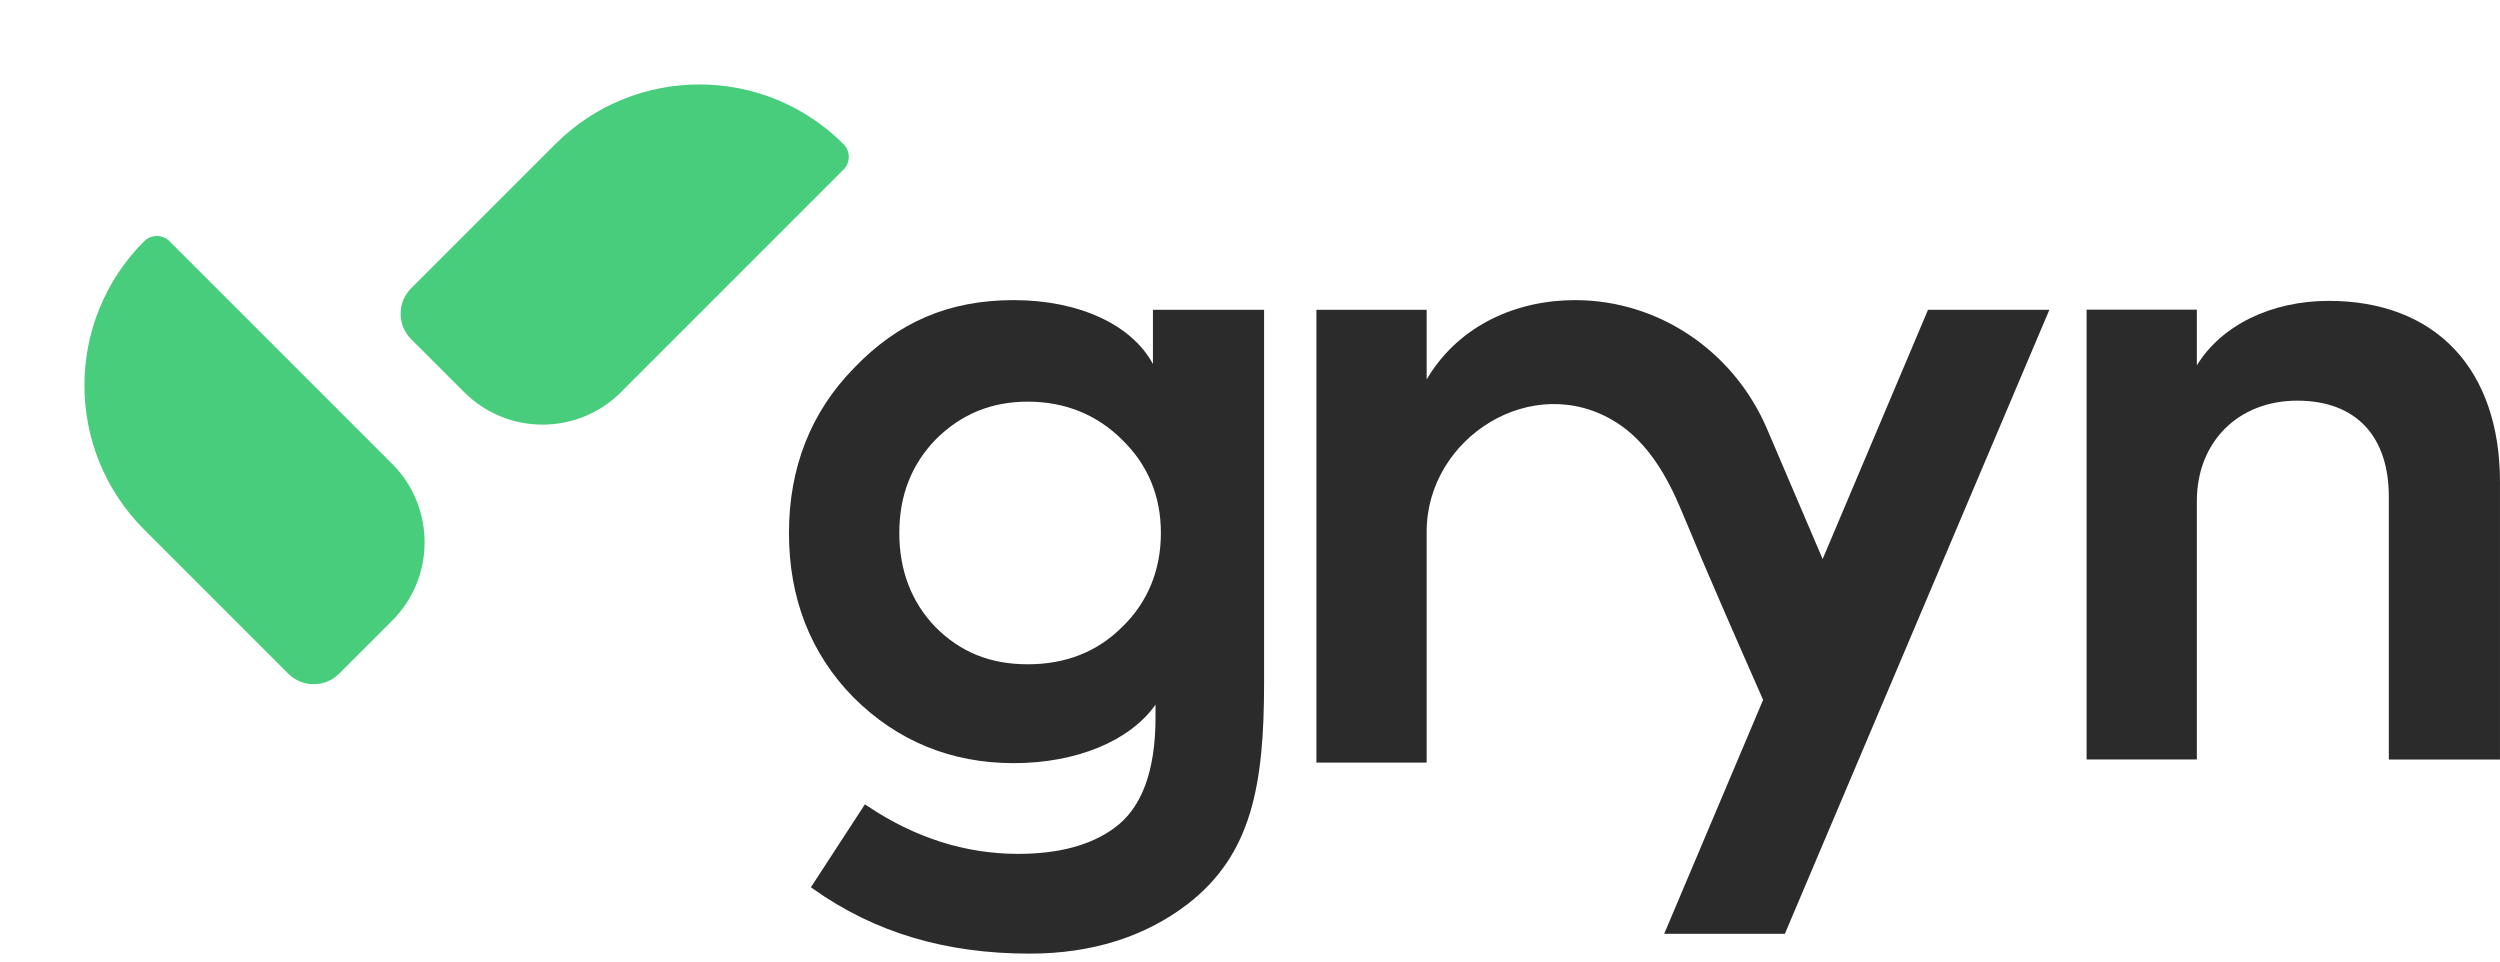<svg width="104" height="40" viewBox="0 0 104 40" fill="none" xmlns="http://www.w3.org/2000/svg">
<g clip-path="url(#clip0_3180_1093)">
<path d="M47.962 15.142H47.961C47.087 13.512 44.889 12.485 42.172 12.485C39.456 12.485 37.353 13.408 35.529 15.307C33.732 17.142 32.821 19.451 32.821 22.172C32.821 24.892 33.72 27.189 35.493 29C37.315 30.823 39.562 31.747 42.171 31.747C44.779 31.747 47.01 30.823 48.07 29.312V29.838C48.07 32.075 47.494 33.624 46.356 34.443C45.391 35.158 44.044 35.521 42.355 35.521C40.158 35.521 38.046 34.849 36.076 33.523L35.981 33.459L33.734 36.91L33.822 36.973C36.378 38.789 39.324 39.671 42.833 39.671C45.42 39.671 47.639 38.972 49.427 37.593C52.07 35.532 52.586 32.664 52.586 28.409V12.889H47.962V15.142ZM46.677 26.088H46.675C45.65 27.114 44.333 27.634 42.759 27.634C41.185 27.634 39.956 27.128 38.919 26.091C37.918 25.053 37.411 23.734 37.411 22.172C37.411 20.609 37.918 19.326 38.917 18.29C39.98 17.226 41.238 16.709 42.761 16.709C44.284 16.709 45.628 17.241 46.677 18.291C47.749 19.328 48.293 20.634 48.293 22.172C48.293 23.709 47.75 25.052 46.677 26.088Z" fill="#2B2B2B"/>
<path d="M102.118 14.537C100.877 13.216 99.067 12.516 96.886 12.516C94.474 12.516 92.412 13.533 91.389 15.198V12.883H86.802V31.595H91.389V20.846C91.389 18.386 93.106 16.668 95.565 16.668C98.024 16.668 99.375 18.161 99.375 20.663V31.596H103.999V20.038C103.999 17.751 103.348 15.849 102.118 14.537Z" fill="#2B2B2B"/>
<path d="M75.822 23.256L73.51 17.845C72.117 14.59 68.982 12.485 65.524 12.485C63.084 12.485 60.764 13.523 59.447 15.623C59.413 15.677 59.381 15.733 59.349 15.787V12.889H54.762V31.725H59.349V22.116C59.349 18.198 63.777 15.397 67.223 17.563C68.541 18.391 69.359 19.819 69.956 21.259C71.048 23.899 72.194 26.497 73.345 29.115L69.23 38.847H74.25L85.253 12.889H80.205L75.822 23.256Z" fill="#2B2B2B"/>
</g>
<path d="M23.099 5.997C26.411 2.685 31.78 2.685 35.091 5.997C35.383 6.289 35.383 6.763 35.091 7.055L25.833 16.313C24.031 18.115 21.11 18.115 19.308 16.313L17.103 14.109C16.519 13.525 16.519 12.577 17.103 11.993L23.099 5.997Z" fill="#47CD7C"/>
<path d="M5.996 22.029C2.684 18.718 2.684 13.349 5.996 10.037C6.288 9.745 6.762 9.745 7.054 10.037L16.313 19.296C18.114 21.098 18.114 24.019 16.313 25.821L14.108 28.025C13.524 28.609 12.576 28.609 11.992 28.025L5.996 22.029Z" fill="#47CD7C"/>
<defs>
<clipPath id="clip0_3180_1093">
<rect width="71.178" height="27.186" fill="white" transform="translate(32.821 12.485)"/>
</clipPath>
</defs>
</svg>
